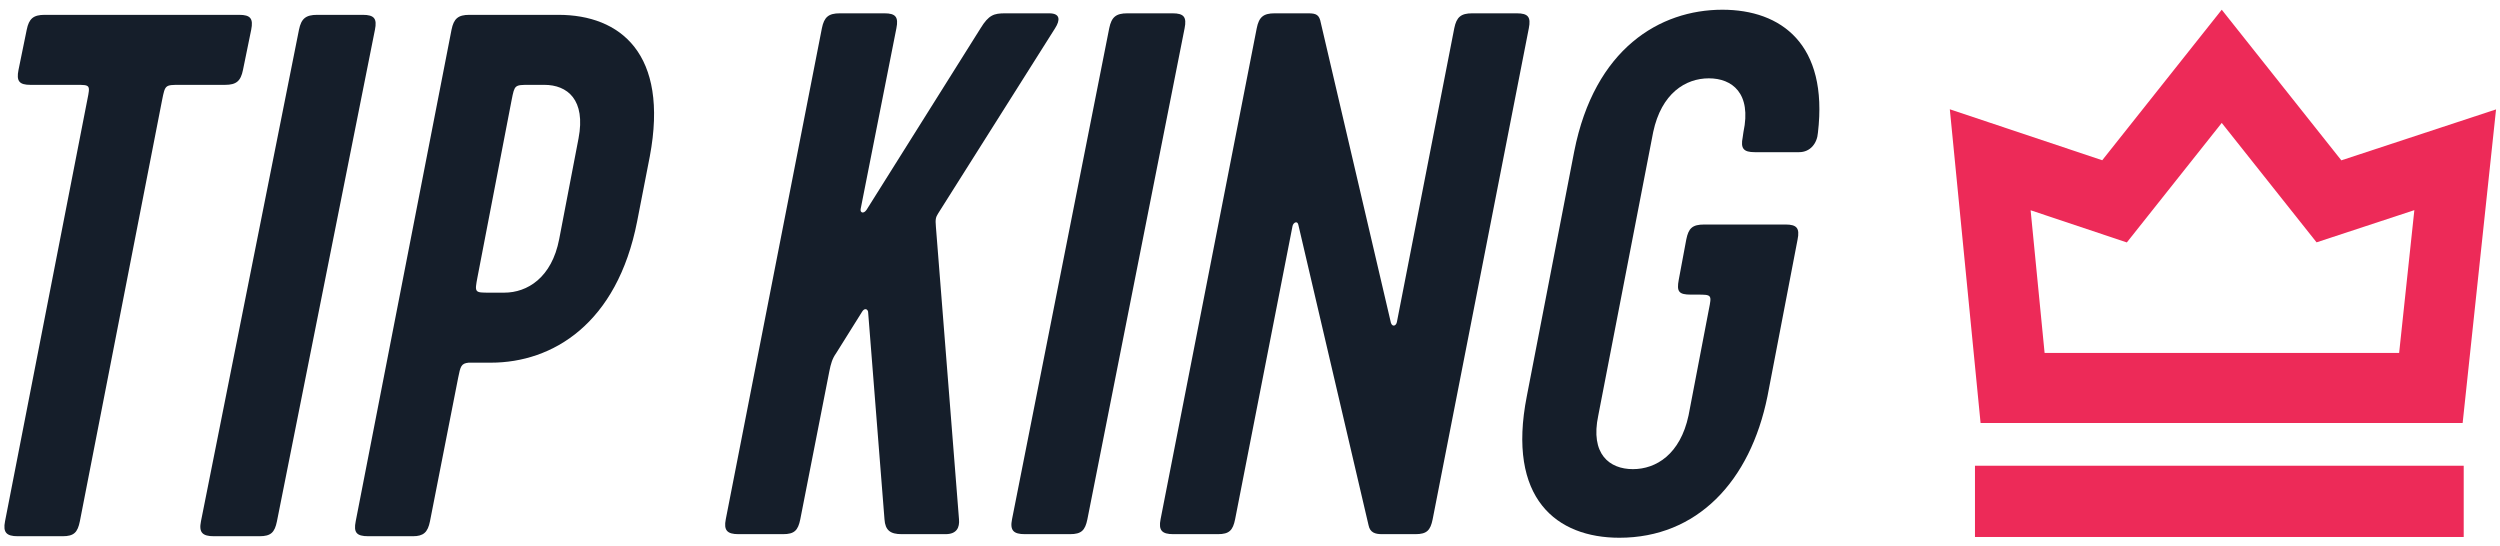 <?xml version="1.0" encoding="UTF-8"?>
<svg width="174px" height="38px" viewBox="0 0 174 38" version="1.1" xmlns="http://www.w3.org/2000/svg" xmlns:xlink="http://www.w3.org/1999/xlink">
    <!-- Generator: Sketch 50.2 (55047) - http://www.bohemiancoding.com/sketch -->
    <title>Logo Tip King</title>
    <desc>Created with Sketch.</desc>
    <defs></defs>
    <g id="Landing-Page" stroke="none" stroke-width="1" fill="none" fill-rule="evenodd">
        <g id="Home---Desktop" transform="translate(-1085, -723)">
            <g id="Game-Types" transform="translate(0, 659)">
                <g id="Tipping" transform="translate(1070, 64)">
                    <g id="Logo-Tip-King" transform="translate(11, 0.677)">
                        <path d="M7.11,0.356 L20.651,0.356 C21.432,0.356 21.64,0.615 21.484,1.393 L20.911,4.192 C20.755,4.97 20.442,5.229 19.661,5.229 L16.536,5.229 C15.495,5.229 15.495,5.229 15.286,6.266 L9.558,35.607 C9.401,36.385 9.141,36.644 8.36,36.644 L5.235,36.644 C4.454,36.644 4.194,36.385 4.35,35.607 L10.078,6.266 C10.287,5.229 10.287,5.229 9.297,5.229 L6.12,5.229 C5.339,5.229 5.131,4.97 5.287,4.192 L5.86,1.393 C6.016,0.615 6.329,0.356 7.11,0.356" id="Fill-1" fill="#151E2A"></path>
                        <path d="M22.059,36.644 L18.886,36.644 C18.093,36.644 17.829,36.385 17.987,35.607 L24.809,1.393 C24.967,0.615 25.284,0.356 26.078,0.356 L29.25,0.356 C30.043,0.356 30.255,0.615 30.096,1.393 L23.275,35.607 C23.117,36.385 22.852,36.644 22.059,36.644" id="Fill-4" fill="#151E2A"></path>
                        <path d="M38.062,19.692 L39.096,19.692 C40.698,19.692 42.404,18.655 42.921,15.96 L44.265,8.961 C44.782,6.266 43.49,5.229 41.887,5.229 L40.853,5.229 C39.819,5.229 39.819,5.229 39.613,6.266 L37.235,18.604 C37.028,19.692 37.028,19.692 38.062,19.692 Z M42.869,0.356 C47.16,0.356 50.571,3.051 49.227,10.206 L48.348,14.716 C46.953,21.87 42.456,24.565 38.165,24.565 L36.614,24.565 C36.098,24.617 36.046,24.825 35.891,25.602 L33.926,35.607 C33.771,36.385 33.461,36.644 32.738,36.644 L29.636,36.644 C28.809,36.644 28.602,36.385 28.757,35.607 L35.426,1.393 C35.581,0.615 35.891,0.356 36.666,0.356 L42.869,0.356 Z" id="Fill-6" fill="#151E2A"></path>
                        <path d="M58.507,36.5 L55.396,36.5 C54.618,36.5 54.358,36.241 54.514,35.464 L61.204,1.286 C61.36,0.509 61.671,0.25 62.449,0.25 L65.56,0.25 C66.338,0.25 66.546,0.509 66.39,1.286 L63.901,13.87 C63.849,14.129 64.108,14.232 64.316,13.921 L72.25,1.286 C72.821,0.354 73.184,0.25 73.962,0.25 L77.022,0.25 C77.799,0.25 77.799,0.716 77.436,1.286 L69.294,14.18 C69.139,14.439 69.087,14.543 69.139,15.113 L70.746,35.464 C70.798,36.034 70.591,36.5 69.813,36.5 L66.753,36.5 C65.975,36.5 65.612,36.241 65.56,35.464 L64.419,21.016 C64.368,20.809 64.16,20.757 64.004,21.016 L62.189,23.916 C61.93,24.279 61.826,24.641 61.723,25.159 L59.7,35.464 C59.544,36.241 59.285,36.5 58.507,36.5" id="Fill-8" fill="#151E2A"></path>
                        <path d="M78.476,36.5 L75.328,36.5 C74.542,36.5 74.279,36.241 74.437,35.464 L81.203,1.286 C81.361,0.509 81.675,0.25 82.462,0.25 L85.61,0.25 C86.396,0.25 86.606,0.509 86.449,1.286 L79.682,35.464 C79.525,36.241 79.262,36.5 78.476,36.5" id="Fill-10" fill="#151E2A"></path>
                        <path d="M100.185,36.5 C99.718,36.5 99.355,36.396 99.251,35.879 L94.374,15.009 C94.322,14.646 94.011,14.802 93.959,15.061 L89.964,35.464 C89.808,36.241 89.549,36.5 88.771,36.5 L85.657,36.5 C84.879,36.5 84.62,36.241 84.776,35.464 L91.469,1.286 C91.624,0.509 91.935,0.25 92.714,0.25 L95.049,0.25 C95.619,0.25 95.827,0.354 95.931,0.923 L100.808,21.793 C100.912,22.104 101.171,22 101.223,21.741 L105.218,1.286 C105.374,0.509 105.685,0.25 106.463,0.25 L109.576,0.25 C110.355,0.25 110.562,0.509 110.407,1.286 L103.713,35.464 C103.558,36.241 103.298,36.5 102.52,36.5 L100.185,36.5 Z" id="Fill-12" fill="#151E2A"></path>
                        <path d="M117.649,31.975 C119.272,31.975 120.947,30.936 121.523,28.237 L122.936,20.867 C123.146,19.828 123.146,19.828 122.099,19.828 L121.68,19.828 C120.842,19.828 120.685,19.621 120.842,18.79 L121.366,15.987 C121.523,15.209 121.784,14.949 122.622,14.949 L128.276,14.949 C129.061,14.949 129.27,15.209 129.113,15.987 L127.019,26.888 C125.815,32.857 122.099,36.75 116.707,36.75 C112.362,36.75 108.855,34.051 110.268,26.888 L113.566,9.862 C114.979,2.699 119.534,0 123.878,0 C127.961,0 131.259,2.388 130.527,8.565 C130.474,9.291 130.003,9.914 129.218,9.914 L126.129,9.914 C125.344,9.914 125.135,9.655 125.292,8.876 L125.344,8.513 C125.92,5.814 124.559,4.775 122.936,4.775 C121.313,4.775 119.638,5.814 119.062,8.513 L115.241,28.237 C114.665,30.936 116.026,31.975 117.649,31.975" id="Fill-14" fill="#151E2A"></path>
                        <path d="M152.028,16.197 L158.633,7.878 L165.233,16.19 L172.039,13.949 L170.98,23.885 L146.304,23.885 L145.331,13.957 L152.028,16.197 Z M175.4,28.763 L177.725,6.937 L166.957,10.483 L158.633,0 L150.315,10.476 L139.707,6.929 L141.848,28.763 L175.4,28.763 Z" id="Fill-16" fill="#ED2A58"></path>
                        <polygon id="Fill-18" fill="#ED2A58" points="141.458 36.697 175.474 36.697 175.474 31.738 141.458 31.738"></polygon>
                    </g>
                </g>
            </g>
        </g>
    </g>
</svg>